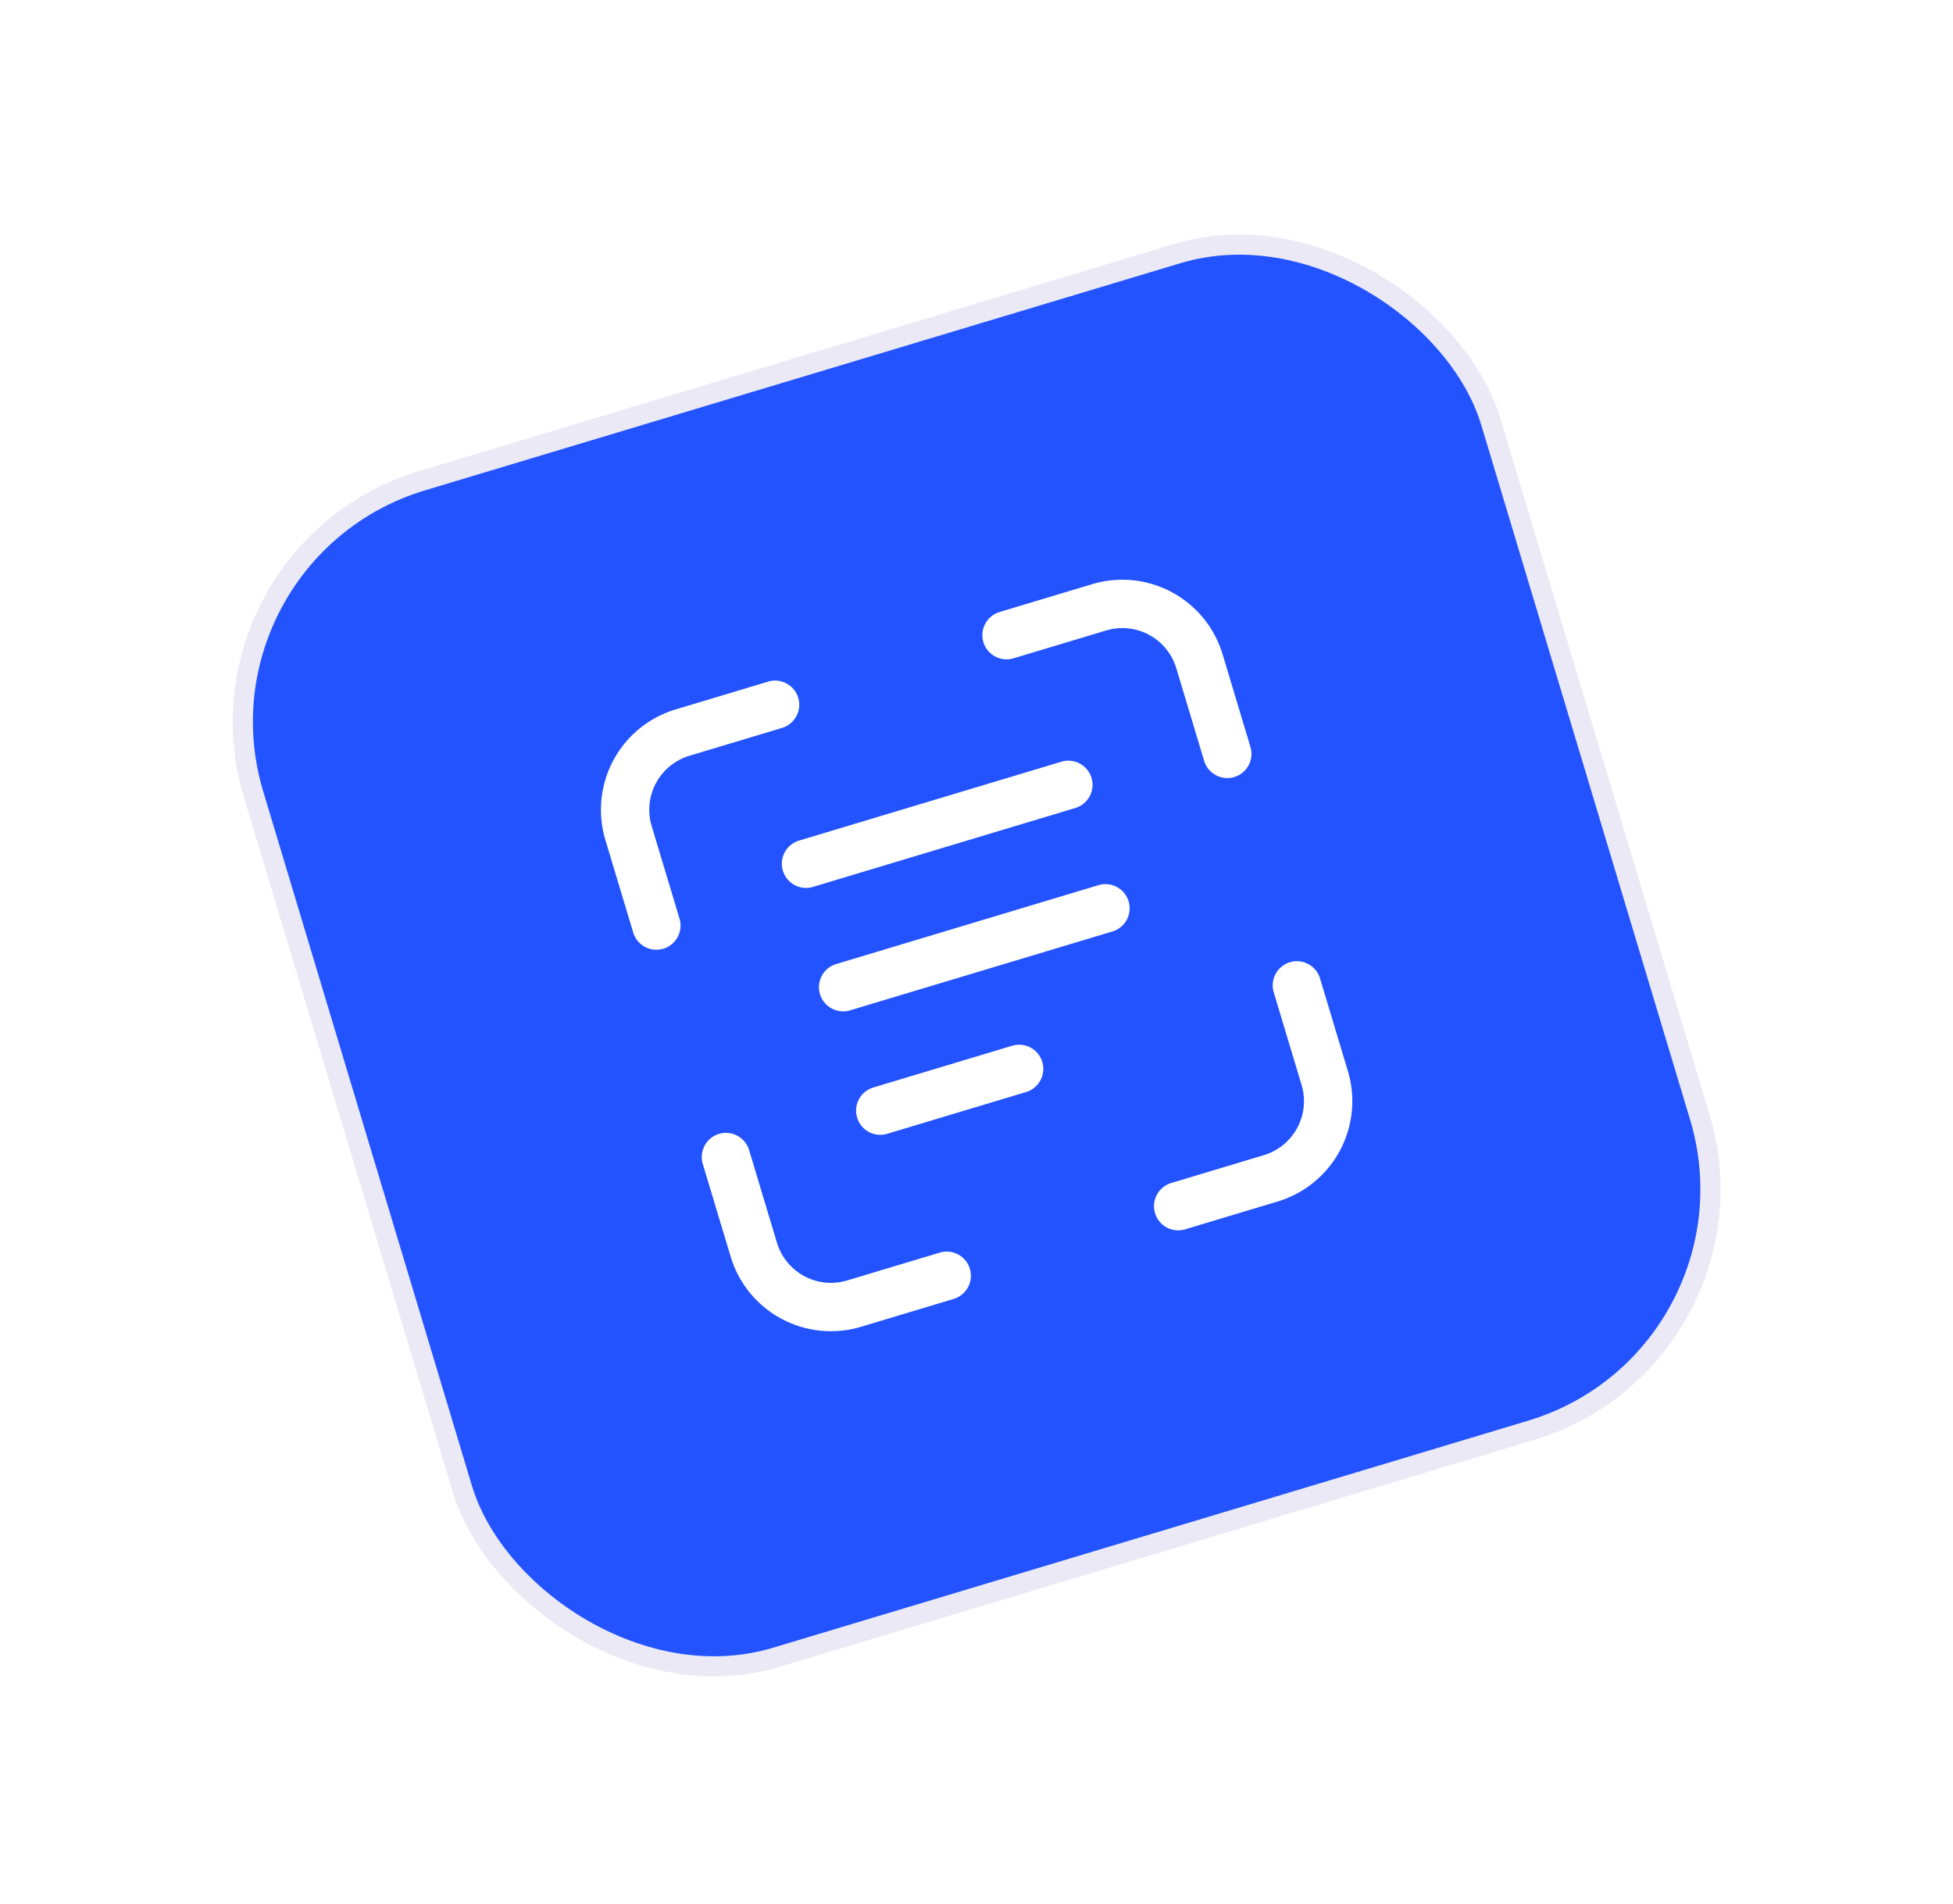 <svg width="197" height="192" fill="none" xmlns="http://www.w3.org/2000/svg"><g filter="url(#filter0_f_873_5232)"><rect x="1.265" y=".68" width="130.335" height="123.931" rx="25.396" transform="rotate(-16.734 197.122 -29.554)" fill="#2353FF" stroke="#EAE9F5" stroke-width="2.032"/><path d="M69.544 76.225a5.689 5.689 0 00-3.81 7.086l2.809 9.339a2.438 2.438 0 11-4.67 1.404l-2.808-9.34a10.564 10.564 0 017.076-13.158l9.338-2.808a2.437 2.437 0 111.404 4.67l-9.338 2.807zm15.912 52.921a5.69 5.69 0 01-7.086-3.81l-2.808-9.339a2.437 2.437 0 00-4.67 1.404l2.809 9.339a10.556 10.556 0 005.114 6.263 10.577 10.577 0 003.942 1.207 10.58 10.58 0 004.103-.394l9.339-2.808a2.44 2.44 0 001.632-3.037 2.437 2.437 0 00-3.036-1.633l-9.34 2.808zM118.655 67.4a5.686 5.686 0 00-7.085-3.81l-9.339 2.808a2.44 2.44 0 01-2.85-3.49c.307-.57.826-.994 1.446-1.18l9.339-2.808a10.562 10.562 0 0113.159 7.076l2.807 9.339a2.435 2.435 0 01-1.632 3.036 2.439 2.439 0 01-3.037-1.632l-2.808-9.34zm8.826 49.111a5.688 5.688 0 003.81-7.086l-2.808-9.339a2.44 2.44 0 011.632-3.037 2.44 2.44 0 013.037 1.633l2.808 9.339a10.58 10.58 0 01-.812 8.045 10.58 10.58 0 01-6.263 5.114l-9.339 2.808a2.437 2.437 0 01-2.849-3.489 2.44 2.44 0 011.445-1.181l9.339-2.807zm-46.878-31.73a2.438 2.438 0 001.404 4.67l26.46-7.956a2.437 2.437 0 00-1.404-4.67l-26.46 7.956zm2.11 15.488a2.437 2.437 0 011.634-3.036l26.46-7.956a2.436 2.436 0 013.036 1.633 2.435 2.435 0 01-1.632 3.037l-26.46 7.955a2.44 2.44 0 01-3.037-1.633zm5.377 9.416a2.435 2.435 0 00-1.632 3.036 2.436 2.436 0 003.036 1.633l14.009-4.212a2.435 2.435 0 001.632-3.036 2.437 2.437 0 00-3.036-1.633l-14.009 4.212z" fill="#fff"/></g><defs><filter id="filter0_f_873_5232" x="-5.56" y="-5.56" width="208.147" height="203.862" filterUnits="userSpaceOnUse" color-interpolation-filters="sRGB"><feFlood flood-opacity="0" result="BackgroundImageFix"/><feBlend in="SourceGraphic" in2="BackgroundImageFix" result="shape"/><feGaussianBlur stdDeviation="11.28" result="effect1_foregroundBlur_873_5232"/></filter></defs></svg>